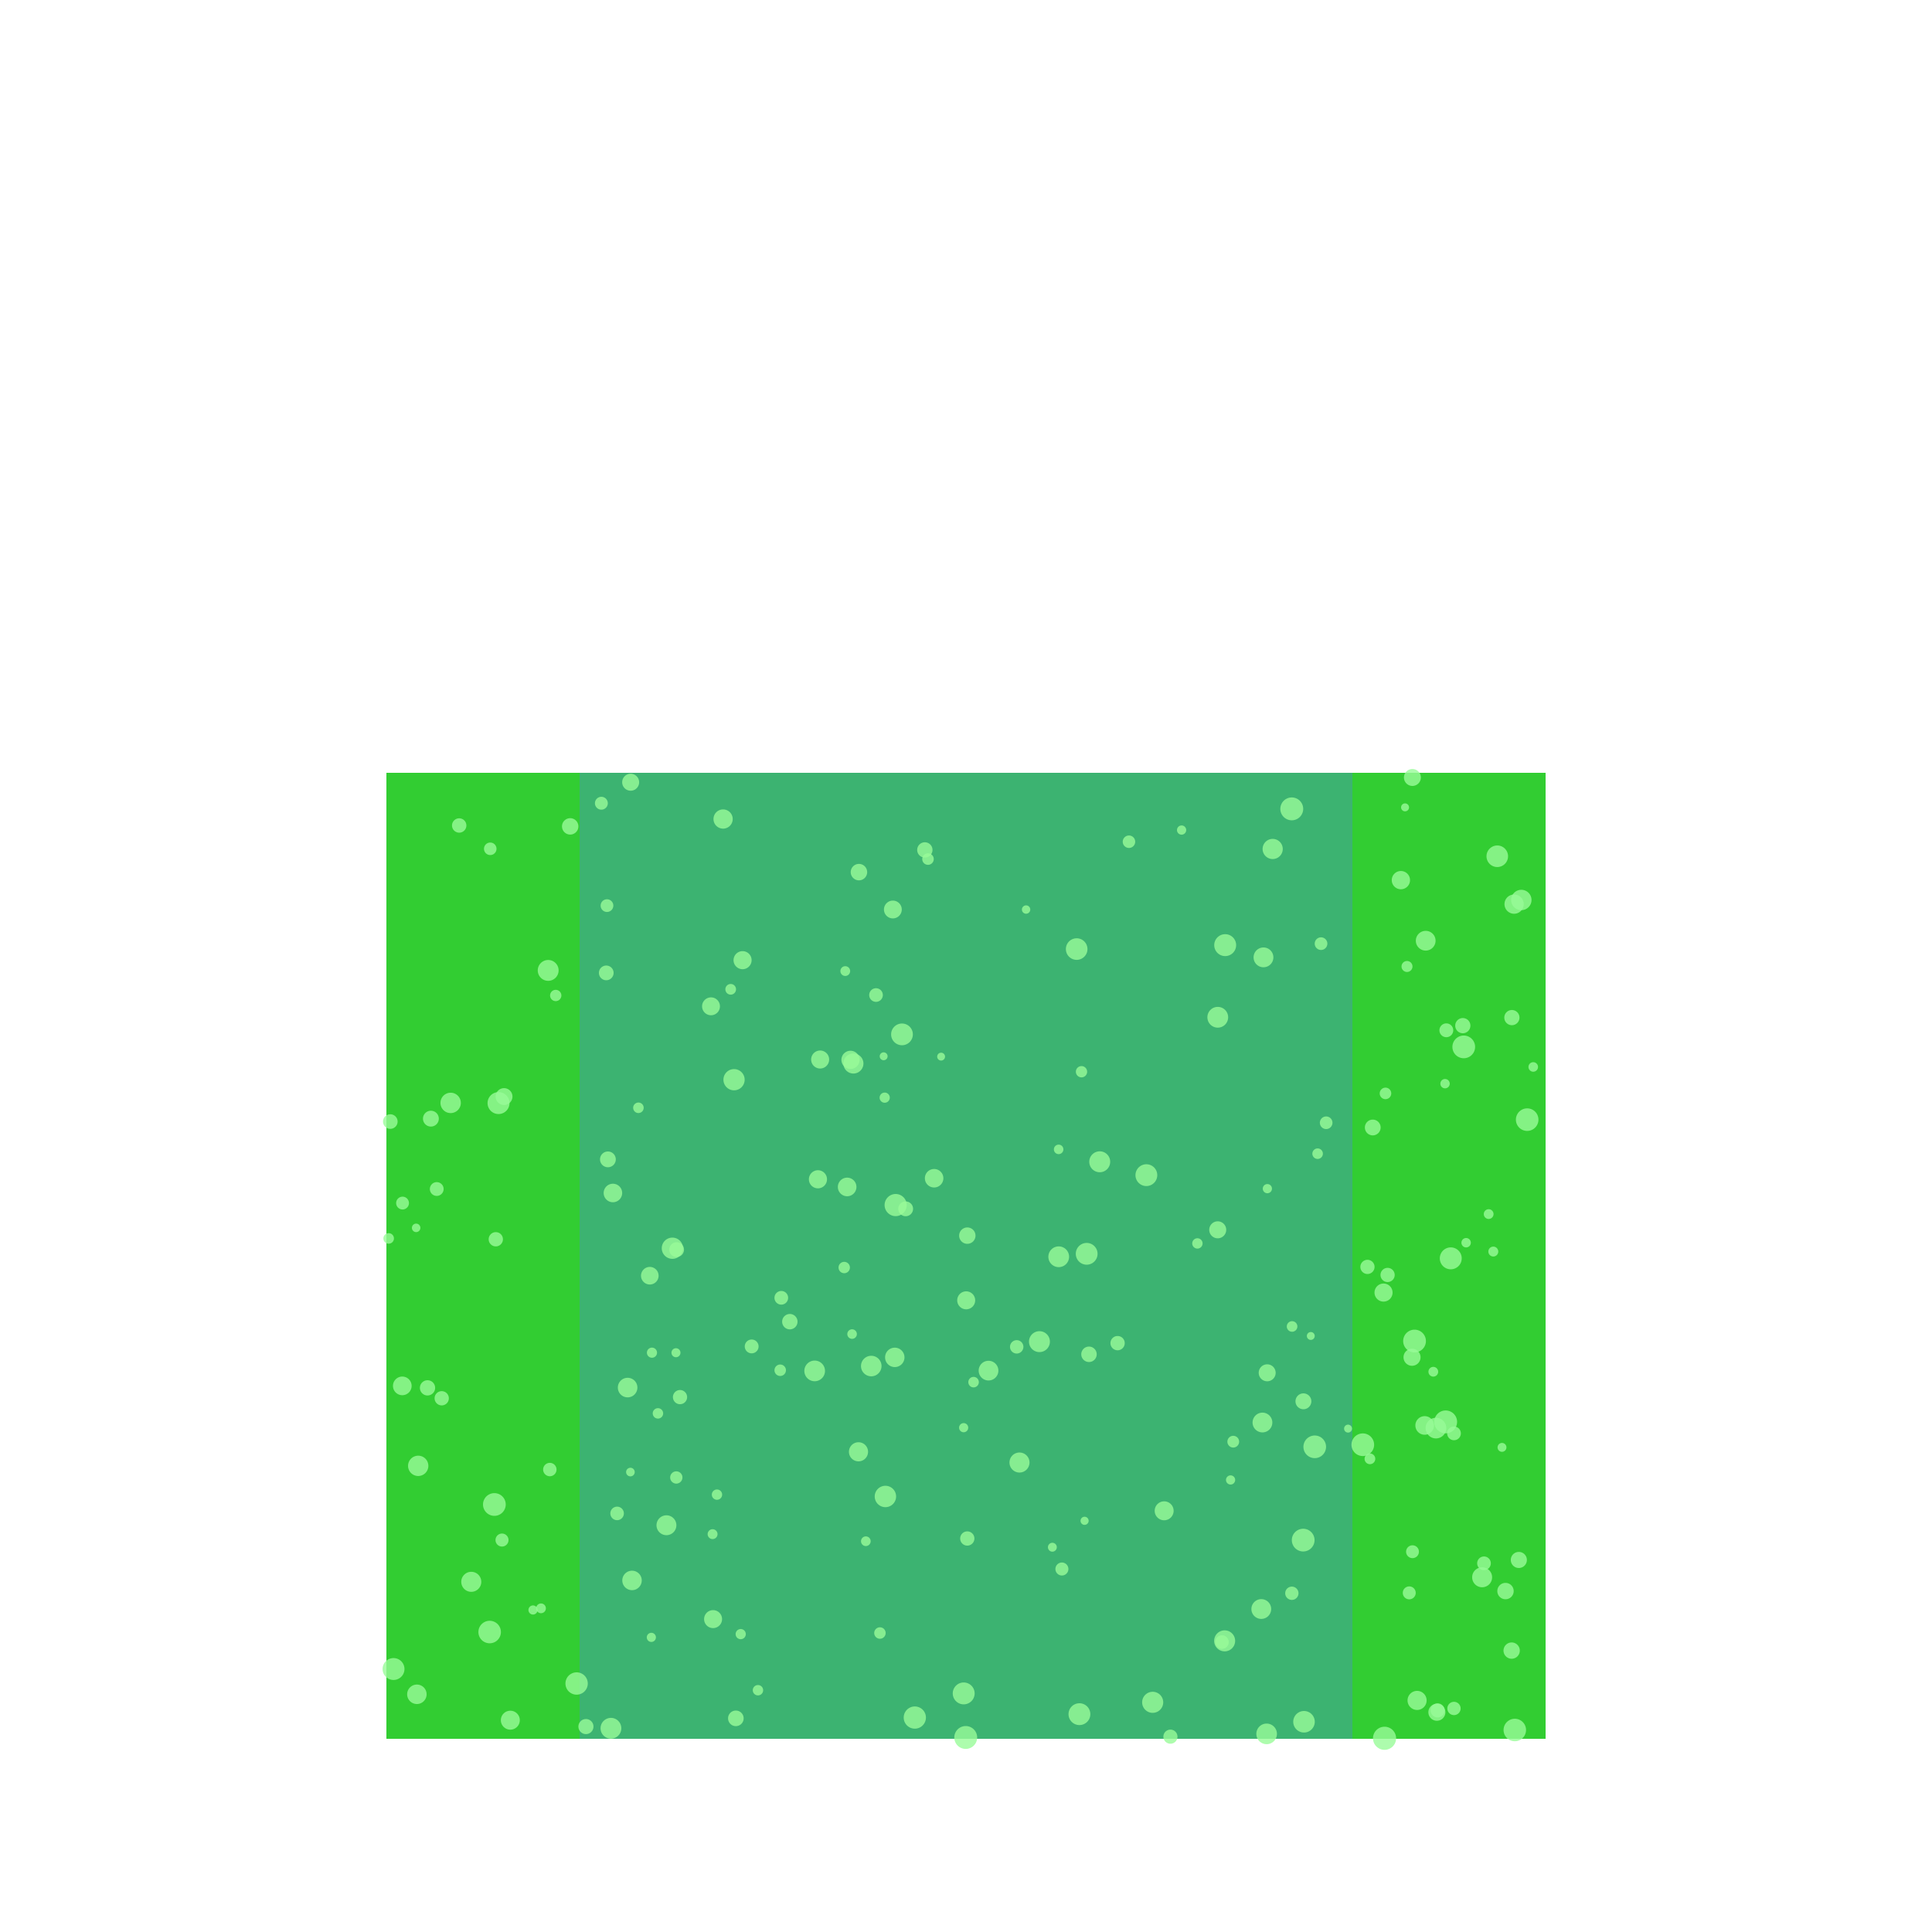<!--

Generated by DrawGPT.
Free, open source, AI generated images in SVG, PNG, and HTML Canvas format.
https://drawgpt.ai

Created: 2024-02-06T16:44:16.482Z
Link: https://drawgpt.ai/prompt/161354/

-->
<svg xmlns="http://www.w3.org/2000/svg" xmlns:xlink="http://www.w3.org/1999/xlink" width="500" height="500"><defs/><g><rect fill="#2E8B57" stroke="none" x="100" y="200" width="300" height="250"/><rect fill="#3CB371" stroke="none" x="100" y="200" width="150" height="250"/><rect fill="#3CB371" stroke="none" x="250" y="200" width="150" height="250"/><rect fill="#32CD32" stroke="none" x="100" y="200" width="50" height="250"/><rect fill="#32CD32" stroke="none" x="350" y="200" width="50" height="250"/><path fill="rgb(152,251,152)" stroke="none" paint-order="stroke fill markers" d=" M 339.377 362.659 A 2.054 2.054 0 1 1 339.377 362.657" fill-opacity="0.8"/><path fill="rgb(152,251,152)" stroke="none" paint-order="stroke fill markers" d=" M 130.883 389.362 A 2.939 2.939 0 1 1 130.883 389.359" fill-opacity="0.8"/><path fill="rgb(152,251,152)" stroke="none" paint-order="stroke fill markers" d=" M 149.686 213.868 A 2.121 2.121 0 1 1 149.686 213.866" fill-opacity="0.8"/><path fill="rgb(152,251,152)" stroke="none" paint-order="stroke fill markers" d=" M 395.155 403.716 A 2.081 2.081 0 1 1 395.155 403.714" fill-opacity="0.8"/><path fill="rgb(152,251,152)" stroke="none" paint-order="stroke fill markers" d=" M 105.837 311.357 A 1.657 1.657 0 1 1 105.837 311.355" fill-opacity="0.8"/><path fill="rgb(152,251,152)" stroke="none" paint-order="stroke fill markers" d=" M 186.889 386.809 A 1.334 1.334 0 1 1 186.889 386.808" fill-opacity="0.8"/><path fill="rgb(152,251,152)" stroke="none" paint-order="stroke fill markers" d=" M 283.829 350.494 A 1.999 1.999 0 1 1 283.829 350.492" fill-opacity="0.8"/><path fill="rgb(152,251,152)" stroke="none" paint-order="stroke fill markers" d=" M 396.356 232.917 A 2.635 2.635 0 1 1 396.356 232.914" fill-opacity="0.8"/><path fill="rgb(152,251,152)" stroke="none" paint-order="stroke fill markers" d=" M 371.113 368.907 A 2.408 2.408 0 1 1 371.113 368.904" fill-opacity="0.8"/><path fill="rgb(152,251,152)" stroke="none" paint-order="stroke fill markers" d=" M 166.086 409.017 A 2.518 2.518 0 1 1 166.086 409.015" fill-opacity="0.8"/><path fill="rgb(152,251,152)" stroke="none" paint-order="stroke fill markers" d=" M 252.889 449.661 A 2.959 2.959 0 1 1 252.889 449.658" fill-opacity="0.8"/><path fill="rgb(152,251,152)" stroke="none" paint-order="stroke fill markers" d=" M 378.069 370.954 A 1.774 1.774 0 1 1 378.069 370.953" fill-opacity="0.8"/><path fill="rgb(152,251,152)" stroke="none" paint-order="stroke fill markers" d=" M 170.446 330.156 A 2.276 2.276 0 1 1 170.446 330.154" fill-opacity="0.8"/><path fill="rgb(152,251,152)" stroke="none" paint-order="stroke fill markers" d=" M 161.018 308.746 A 2.396 2.396 0 1 1 161.018 308.744" fill-opacity="0.8"/><path fill="rgb(152,251,152)" stroke="none" paint-order="stroke fill markers" d=" M 104.678 431.941 A 2.832 2.832 0 1 1 104.678 431.938" fill-opacity="0.8"/><path fill="rgb(152,251,152)" stroke="none" paint-order="stroke fill markers" d=" M 236.302 312.843 A 1.916 1.916 0 1 1 236.302 312.841" fill-opacity="0.8"/><path fill="rgb(152,251,152)" stroke="none" paint-order="stroke fill markers" d=" M 287.318 300.671 A 2.708 2.708 0 1 1 287.318 300.668" fill-opacity="0.8"/><path fill="rgb(152,251,152)" stroke="none" paint-order="stroke fill markers" d=" M 165.411 202.443 A 2.196 2.196 0 1 1 165.411 202.441" fill-opacity="0.8"/><path fill="rgb(152,251,152)" stroke="none" paint-order="stroke fill markers" d=" M 185.694 397.035 A 1.278 1.278 0 1 1 185.694 397.034" fill-opacity="0.8"/><path fill="rgb(152,251,152)" stroke="none" paint-order="stroke fill markers" d=" M 252.461 319.783 A 2.118 2.118 0 1 1 252.461 319.781" fill-opacity="0.8"/><path fill="rgb(152,251,152)" stroke="none" paint-order="stroke fill markers" d=" M 224.423 225.707 A 2.128 2.128 0 1 1 224.423 225.705" fill-opacity="0.8"/><path fill="rgb(152,251,152)" stroke="none" paint-order="stroke fill markers" d=" M 250.577 369.484 A 1.184 1.184 0 1 1 250.577 369.482" fill-opacity="0.8"/><path fill="rgb(152,251,152)" stroke="none" paint-order="stroke fill markers" d=" M 371.524 243.458 A 2.554 2.554 0 1 1 371.524 243.456" fill-opacity="0.8"/><path fill="rgb(152,251,152)" stroke="none" paint-order="stroke fill markers" d=" M 110.407 438.484 A 2.518 2.518 0 1 1 110.407 438.481" fill-opacity="0.8"/><path fill="rgb(152,251,152)" stroke="none" paint-order="stroke fill markers" d=" M 130.158 320.722 A 1.846 1.846 0 1 1 130.158 320.72" fill-opacity="0.8"/><path fill="rgb(152,251,152)" stroke="none" paint-order="stroke fill markers" d=" M 102.899 290.259 A 1.885 1.885 0 1 1 102.899 290.257" fill-opacity="0.8"/><path fill="rgb(152,251,152)" stroke="none" paint-order="stroke fill markers" d=" M 275.205 297.459 A 1.23 1.23 0 1 1 275.205 297.457" fill-opacity="0.8"/><path fill="rgb(152,251,152)" stroke="none" paint-order="stroke fill markers" d=" M 381.757 270.937 A 2.938 2.938 0 1 1 381.757 270.934" fill-opacity="0.8"/><path fill="rgb(152,251,152)" stroke="none" paint-order="stroke fill markers" d=" M 186.869 419.027 A 2.325 2.325 0 1 1 186.869 419.025" fill-opacity="0.8"/><path fill="rgb(152,251,152)" stroke="none" paint-order="stroke fill markers" d=" M 365.552 250.127 A 1.419 1.419 0 1 1 365.552 250.126" fill-opacity="0.8"/><path fill="rgb(152,251,152)" stroke="none" paint-order="stroke fill markers" d=" M 319.654 424.654 A 2.718 2.718 0 1 1 319.654 424.651" fill-opacity="0.8"/><path fill="rgb(152,251,152)" stroke="none" paint-order="stroke fill markers" d=" M 244.144 304.929 A 2.394 2.394 0 1 1 244.144 304.927" fill-opacity="0.8"/><path fill="rgb(152,251,152)" stroke="none" paint-order="stroke fill markers" d=" M 176.617 382.37 A 1.589 1.589 0 1 1 176.617 382.368" fill-opacity="0.8"/><path fill="rgb(152,251,152)" stroke="none" paint-order="stroke fill markers" d=" M 271.713 347.218 A 2.705 2.705 0 1 1 271.713 347.215" fill-opacity="0.8"/><path fill="rgb(152,251,152)" stroke="none" paint-order="stroke fill markers" d=" M 340.252 345.748 A 1.019 1.019 0 1 1 340.252 345.747" fill-opacity="0.8"/><path fill="rgb(152,251,152)" stroke="none" paint-order="stroke fill markers" d=" M 281.351 277.363 A 1.459 1.459 0 1 1 281.351 277.362" fill-opacity="0.8"/><path fill="rgb(152,251,152)" stroke="none" paint-order="stroke fill markers" d=" M 171.624 365.783 A 1.348 1.348 0 1 1 171.624 365.781" fill-opacity="0.8"/><path fill="rgb(152,251,152)" stroke="none" paint-order="stroke fill markers" d=" M 394.344 233.989 A 2.492 2.492 0 1 1 394.344 233.986" fill-opacity="0.8"/><path fill="rgb(152,251,152)" stroke="none" paint-order="stroke fill markers" d=" M 145.282 257.631 A 1.461 1.461 0 1 1 145.282 257.629" fill-opacity="0.8"/><path fill="rgb(152,251,152)" stroke="none" paint-order="stroke fill markers" d=" M 176.762 323.042 A 2.749 2.749 0 1 1 176.762 323.039" fill-opacity="0.8"/><path fill="rgb(152,251,152)" stroke="none" paint-order="stroke fill markers" d=" M 214.583 274.204 A 2.33 2.33 0 1 1 214.583 274.202" fill-opacity="0.8"/><path fill="rgb(152,251,152)" stroke="none" paint-order="stroke fill markers" d=" M 221.647 307.182 A 2.406 2.406 0 1 1 221.647 307.18" fill-opacity="0.8"/><path fill="rgb(152,251,152)" stroke="none" paint-order="stroke fill markers" d=" M 273.501 400.423 A 1.149 1.149 0 1 1 273.501 400.421" fill-opacity="0.8"/><path fill="rgb(152,251,152)" stroke="none" paint-order="stroke fill markers" d=" M 241.655 222.33 A 1.49 1.49 0 1 1 241.655 222.329" fill-opacity="0.8"/><path fill="rgb(152,251,152)" stroke="none" paint-order="stroke fill markers" d=" M 170.038 350.075 A 1.31 1.31 0 1 1 170.038 350.074" fill-opacity="0.8"/><path fill="rgb(152,251,152)" stroke="none" paint-order="stroke fill markers" d=" M 378.011 442.149 A 1.72 1.72 0 1 1 378.011 442.147" fill-opacity="0.8"/><path fill="rgb(152,251,152)" stroke="none" paint-order="stroke fill markers" d=" M 299.5 304.131 A 2.82 2.82 0 1 1 299.5 304.128" fill-opacity="0.8"/><path fill="rgb(152,251,152)" stroke="none" paint-order="stroke fill markers" d=" M 331.978 219.715 A 2.608 2.608 0 1 1 331.978 219.712" fill-opacity="0.8"/><path fill="rgb(152,251,152)" stroke="none" paint-order="stroke fill markers" d=" M 224.653 375.726 A 2.474 2.474 0 1 1 224.653 375.724" fill-opacity="0.8"/><path fill="rgb(152,251,152)" stroke="none" paint-order="stroke fill markers" d=" M 106.528 358.666 A 2.413 2.413 0 1 1 106.528 358.664" fill-opacity="0.8"/><path fill="rgb(152,251,152)" stroke="none" paint-order="stroke fill markers" d=" M 176.106 350.085 A 1.165 1.165 0 1 1 176.106 350.084" fill-opacity="0.8"/><path fill="rgb(152,251,152)" stroke="none" paint-order="stroke fill markers" d=" M 113.566 289.507 A 2.049 2.049 0 1 1 113.566 289.505" fill-opacity="0.8"/><path fill="rgb(152,251,152)" stroke="none" paint-order="stroke fill markers" d=" M 349.601 369 A 1.027 1.027 0 1 1 349.6 368.999" fill-opacity="0.8"/><path fill="rgb(152,251,152)" stroke="none" paint-order="stroke fill markers" d=" M 193.014 422.909 A 1.317 1.317 0 1 1 193.014 422.908" fill-opacity="0.8"/><path fill="rgb(152,251,152)" stroke="none" paint-order="stroke fill markers" d=" M 281.74 393.584 A 1.05 1.05 0 1 1 281.74 393.583" fill-opacity="0.8"/><path fill="rgb(152,251,152)" stroke="none" paint-order="stroke fill markers" d=" M 139.122 416.664 A 1.18 1.18 0 1 1 139.122 416.663" fill-opacity="0.8"/><path fill="rgb(152,251,152)" stroke="none" paint-order="stroke fill markers" d=" M 159.368 300.045 A 2.041 2.041 0 1 1 159.368 300.043" fill-opacity="0.8"/><path fill="rgb(152,251,152)" stroke="none" paint-order="stroke fill markers" d=" M 374.068 443.131 A 2.203 2.203 0 1 1 374.068 443.129" fill-opacity="0.8"/><path fill="rgb(152,251,152)" stroke="none" paint-order="stroke fill markers" d=" M 194.516 248.494 A 2.338 2.338 0 1 1 194.516 248.491" fill-opacity="0.8"/><path fill="rgb(152,251,152)" stroke="none" paint-order="stroke fill markers" d=" M 364.913 227.78 A 2.363 2.363 0 1 1 364.913 227.778" fill-opacity="0.8"/><path fill="rgb(152,251,152)" stroke="none" paint-order="stroke fill markers" d=" M 386.156 408.202 A 2.581 2.581 0 1 1 386.156 408.199" fill-opacity="0.8"/><path fill="rgb(152,251,152)" stroke="none" paint-order="stroke fill markers" d=" M 252.178 398.163 A 1.843 1.843 0 1 1 252.178 398.162" fill-opacity="0.8"/><path fill="rgb(152,251,152)" stroke="none" paint-order="stroke fill markers" d=" M 330.142 355.283 A 2.195 2.195 0 1 1 330.142 355.28" fill-opacity="0.8"/><path fill="rgb(152,251,152)" stroke="none" paint-order="stroke fill markers" d=" M 175.046 394.733 A 2.572 2.572 0 1 1 175.046 394.73" fill-opacity="0.8"/><path fill="rgb(152,251,152)" stroke="none" paint-order="stroke fill markers" d=" M 281.434 245.622 A 2.792 2.792 0 1 1 281.434 245.619" fill-opacity="0.8"/><path fill="rgb(152,251,152)" stroke="none" paint-order="stroke fill markers" d=" M 380.654 321.616 A 1.218 1.218 0 1 1 380.654 321.615" fill-opacity="0.8"/><path fill="rgb(152,251,152)" stroke="none" paint-order="stroke fill markers" d=" M 335.76 343.29 A 1.37 1.37 0 1 1 335.76 343.289" fill-opacity="0.8"/><path fill="rgb(152,251,152)" stroke="none" paint-order="stroke fill markers" d=" M 231.91 387.287 A 2.767 2.767 0 1 1 231.91 387.284" fill-opacity="0.8"/><path fill="rgb(152,251,152)" stroke="none" paint-order="stroke fill markers" d=" M 169.752 423.751 A 1.183 1.183 0 1 1 169.752 423.749" fill-opacity="0.8"/><path fill="rgb(152,251,152)" stroke="none" paint-order="stroke fill markers" d=" M 252.236 438.255 A 2.832 2.832 0 1 1 252.236 438.252" fill-opacity="0.8"/><path fill="rgb(152,251,152)" stroke="none" paint-order="stroke fill markers" d=" M 197.503 437.429 A 1.342 1.342 0 1 1 197.503 437.428" fill-opacity="0.8"/><path fill="rgb(152,251,152)" stroke="none" paint-order="stroke fill markers" d=" M 153.591 446.835 A 1.95 1.95 0 1 1 153.591 446.833" fill-opacity="0.8"/><path fill="rgb(152,251,152)" stroke="none" paint-order="stroke fill markers" d=" M 252.377 336.525 A 2.326 2.326 0 1 1 252.377 336.523" fill-opacity="0.8"/><path fill="rgb(152,251,152)" stroke="none" paint-order="stroke fill markers" d=" M 311.228 321.798 A 1.339 1.339 0 1 1 311.228 321.796" fill-opacity="0.8"/><path fill="rgb(152,251,152)" stroke="none" paint-order="stroke fill markers" d=" M 306.988 214.82 A 1.193 1.193 0 1 1 306.988 214.819" fill-opacity="0.8"/><path fill="rgb(152,251,152)" stroke="none" paint-order="stroke fill markers" d=" M 355.737 327.874 A 1.837 1.837 0 1 1 355.737 327.872" fill-opacity="0.8"/><path fill="rgb(152,251,152)" stroke="none" paint-order="stroke fill markers" d=" M 166.585 286.698 A 1.36 1.36 0 1 1 166.585 286.696" fill-opacity="0.8"/><path fill="rgb(152,251,152)" stroke="none" paint-order="stroke fill markers" d=" M 225.331 398.869 A 1.251 1.251 0 1 1 225.331 398.868" fill-opacity="0.8"/><path fill="rgb(152,251,152)" stroke="none" paint-order="stroke fill markers" d=" M 387.75 323.902 A 1.282 1.282 0 1 1 387.75 323.901" fill-opacity="0.8"/><path fill="rgb(152,251,152)" stroke="none" paint-order="stroke fill markers" d=" M 177.825 361.572 A 1.836 1.836 0 1 1 177.825 361.57" fill-opacity="0.8"/><path fill="rgb(152,251,152)" stroke="none" paint-order="stroke fill markers" d=" M 141.273 416.236 A 1.26 1.26 0 1 1 141.273 416.235" fill-opacity="0.8"/><path fill="rgb(152,251,152)" stroke="none" paint-order="stroke fill markers" d=" M 361.311 449.869 A 2.99 2.99 0 1 1 361.311 449.866" fill-opacity="0.8"/><path fill="rgb(152,251,152)" stroke="none" paint-order="stroke fill markers" d=" M 233.377 235.381 A 2.305 2.305 0 1 1 233.377 235.378" fill-opacity="0.8"/><path fill="rgb(152,251,152)" stroke="none" paint-order="stroke fill markers" d=" M 223.457 275.238 A 2.595 2.595 0 1 1 223.457 275.235" fill-opacity="0.8"/><path fill="rgb(152,251,152)" stroke="none" paint-order="stroke fill markers" d=" M 355.921 377.544 A 1.385 1.385 0 1 1 355.921 377.542" fill-opacity="0.8"/><path fill="rgb(152,251,152)" stroke="none" paint-order="stroke fill markers" d=" M 192.456 444.707 A 2.017 2.017 0 1 1 192.456 444.705" fill-opacity="0.8"/><path fill="rgb(152,251,152)" stroke="none" paint-order="stroke fill markers" d=" M 244.575 273.455 A 1.016 1.016 0 1 1 244.575 273.454" fill-opacity="0.8"/><path fill="rgb(152,251,152)" stroke="none" paint-order="stroke fill markers" d=" M 264.855 348.565 A 1.732 1.732 0 1 1 264.855 348.563" fill-opacity="0.8"/><path fill="rgb(152,251,152)" stroke="none" paint-order="stroke fill markers" d=" M 357.309 291.796 A 2.041 2.041 0 1 1 357.309 291.794" fill-opacity="0.8"/><path fill="rgb(152,251,152)" stroke="none" paint-order="stroke fill markers" d=" M 367.716 201.213 A 2.188 2.188 0 1 1 367.716 201.211" fill-opacity="0.8"/><path fill="rgb(152,251,152)" stroke="none" paint-order="stroke fill markers" d=" M 234.659 311.87 A 2.863 2.863 0 1 1 234.659 311.868" fill-opacity="0.8"/><path fill="rgb(152,251,152)" stroke="none" paint-order="stroke fill markers" d=" M 393.325 427.175 A 2.109 2.109 0 1 1 393.325 427.173" fill-opacity="0.8"/><path fill="rgb(152,251,152)" stroke="none" paint-order="stroke fill markers" d=" M 330.47 448.729 A 2.666 2.666 0 1 1 330.47 448.726" fill-opacity="0.8"/><path fill="rgb(152,251,152)" stroke="none" paint-order="stroke fill markers" d=" M 340.262 445.592 A 2.786 2.786 0 1 1 340.262 445.59" fill-opacity="0.8"/><path fill="rgb(152,251,152)" stroke="none" paint-order="stroke fill markers" d=" M 284.048 324.487 A 2.817 2.817 0 1 1 284.048 324.484" fill-opacity="0.8"/><path fill="rgb(152,251,152)" stroke="none" paint-order="stroke fill markers" d=" M 389.866 374.581 A 1.148 1.148 0 1 1 389.866 374.58" fill-opacity="0.8"/><path fill="rgb(152,251,152)" stroke="none" paint-order="stroke fill markers" d=" M 276.501 406.058 A 1.681 1.681 0 1 1 276.501 406.056" fill-opacity="0.8"/><path fill="rgb(152,251,152)" stroke="none" paint-order="stroke fill markers" d=" M 161.457 391.672 A 1.75 1.75 0 1 1 161.457 391.67" fill-opacity="0.8"/><path fill="rgb(152,251,152)" stroke="none" paint-order="stroke fill markers" d=" M 258.379 354.721 A 2.55 2.55 0 1 1 258.379 354.718" fill-opacity="0.8"/><path fill="rgb(152,251,152)" stroke="none" paint-order="stroke fill markers" d=" M 219.956 328.038 A 1.471 1.471 0 1 1 219.956 328.036" fill-opacity="0.8"/><path fill="rgb(152,251,152)" stroke="none" paint-order="stroke fill markers" d=" M 192.717 279.429 A 2.746 2.746 0 1 1 192.717 279.426" fill-opacity="0.8"/><path fill="rgb(152,251,152)" stroke="none" paint-order="stroke fill markers" d=" M 329.55 247.767 A 2.562 2.562 0 1 1 329.55 247.764" fill-opacity="0.8"/><path fill="rgb(152,251,152)" stroke="none" paint-order="stroke fill markers" d=" M 367.639 351.261 A 2.205 2.205 0 1 1 367.639 351.259" fill-opacity="0.8"/><path fill="rgb(152,251,152)" stroke="none" paint-order="stroke fill markers" d=" M 120.7 213.637 A 1.859 1.859 0 1 1 120.7 213.635" fill-opacity="0.8"/><path fill="rgb(152,251,152)" stroke="none" paint-order="stroke fill markers" d=" M 366.387 412.233 A 1.673 1.673 0 1 1 366.387 412.232" fill-opacity="0.8"/><path fill="rgb(152,251,152)" stroke="none" paint-order="stroke fill markers" d=" M 177.019 323.406 A 1.908 1.908 0 1 1 177.019 323.404" fill-opacity="0.8"/><path fill="rgb(152,251,152)" stroke="none" paint-order="stroke fill markers" d=" M 282.178 443.626 A 2.823 2.823 0 1 1 282.178 443.623" fill-opacity="0.8"/><path fill="rgb(152,251,152)" stroke="none" paint-order="stroke fill markers" d=" M 131.858 285.478 A 2.839 2.839 0 1 1 131.858 285.475" fill-opacity="0.8"/><path fill="rgb(152,251,152)" stroke="none" paint-order="stroke fill markers" d=" M 355.622 373.897 A 2.931 2.931 0 1 1 355.622 373.894" fill-opacity="0.8"/><path fill="rgb(152,251,152)" stroke="none" paint-order="stroke fill markers" d=" M 344.842 290.569 A 1.631 1.631 0 1 1 344.842 290.567" fill-opacity="0.8"/><path fill="rgb(152,251,152)" stroke="none" paint-order="stroke fill markers" d=" M 336.05 412.335 A 1.72 1.72 0 1 1 336.05 412.333" fill-opacity="0.8"/><path fill="rgb(152,251,152)" stroke="none" paint-order="stroke fill markers" d=" M 220.018 251.315 A 1.263 1.263 0 1 1 220.018 251.313" fill-opacity="0.8"/><path fill="rgb(152,251,152)" stroke="none" paint-order="stroke fill markers" d=" M 239.629 444.506 A 2.875 2.875 0 1 1 239.629 444.503" fill-opacity="0.8"/><path fill="rgb(152,251,152)" stroke="none" paint-order="stroke fill markers" d=" M 329.28 368.149 A 2.558 2.558 0 1 1 329.28 368.146" fill-opacity="0.8"/><path fill="rgb(152,251,152)" stroke="none" paint-order="stroke fill markers" d=" M 329.182 307.623 A 1.188 1.188 0 1 1 329.182 307.622" fill-opacity="0.8"/><path fill="rgb(152,251,152)" stroke="none" paint-order="stroke fill markers" d=" M 160.8 447.276 A 2.688 2.688 0 1 1 160.8 447.273" fill-opacity="0.8"/><path fill="rgb(152,251,152)" stroke="none" paint-order="stroke fill markers" d=" M 320.687 373.108 A 1.52 1.52 0 1 1 320.687 373.106" fill-opacity="0.8"/><path fill="rgb(152,251,152)" stroke="none" paint-order="stroke fill markers" d=" M 229.209 422.626 A 1.482 1.482 0 1 1 229.209 422.625" fill-opacity="0.8"/><path fill="rgb(152,251,152)" stroke="none" paint-order="stroke fill markers" d=" M 337.266 209.337 A 2.958 2.958 0 1 1 337.266 209.334" fill-opacity="0.8"/><path fill="rgb(152,251,152)" stroke="none" paint-order="stroke fill markers" d=" M 391.742 411.769 A 2.119 2.119 0 1 1 391.742 411.767" fill-opacity="0.8"/><path fill="rgb(152,251,152)" stroke="none" paint-order="stroke fill markers" d=" M 229.711 273.366 A 1.021 1.021 0 1 1 229.711 273.365" fill-opacity="0.8"/><path fill="rgb(152,251,152)" stroke="none" paint-order="stroke fill markers" d=" M 214.028 305.201 A 2.343 2.343 0 1 1 214.028 305.198" fill-opacity="0.8"/><path fill="rgb(152,251,152)" stroke="none" paint-order="stroke fill markers" d=" M 241.331 219.961 A 1.981 1.981 0 1 1 241.331 219.959" fill-opacity="0.8"/><path fill="rgb(152,251,152)" stroke="none" paint-order="stroke fill markers" d=" M 276.681 325.251 A 2.683 2.683 0 1 1 276.681 325.248" fill-opacity="0.8"/><path fill="rgb(152,251,152)" stroke="none" paint-order="stroke fill markers" d=" M 203.401 354.619 A 1.484 1.484 0 1 1 203.401 354.618" fill-opacity="0.8"/><path fill="rgb(152,251,152)" stroke="none" paint-order="stroke fill markers" d=" M 319.912 244.603 A 2.835 2.835 0 1 1 319.912 244.6" fill-opacity="0.8"/><path fill="rgb(152,251,152)" stroke="none" paint-order="stroke fill markers" d=" M 144.029 380.319 A 1.733 1.733 0 1 1 144.029 380.317" fill-opacity="0.8"/><path fill="rgb(152,251,152)" stroke="none" paint-order="stroke fill markers" d=" M 374.298 369.593 A 2.672 2.672 0 1 1 374.298 369.591" fill-opacity="0.8"/><path fill="rgb(152,251,152)" stroke="none" paint-order="stroke fill markers" d=" M 385.826 404.583 A 1.768 1.768 0 1 1 385.826 404.581" fill-opacity="0.8"/><path fill="rgb(152,251,152)" stroke="none" paint-order="stroke fill markers" d=" M 369.21 440.069 A 2.469 2.469 0 1 1 369.21 440.066" fill-opacity="0.8"/><path fill="rgb(152,251,152)" stroke="none" paint-order="stroke fill markers" d=" M 101.952 320.505 A 1.363 1.363 0 1 1 101.952 320.503" fill-opacity="0.8"/><path fill="rgb(152,251,152)" stroke="none" paint-order="stroke fill markers" d=" M 317.999 424.969 A 1.751 1.751 0 1 1 317.999 424.968" fill-opacity="0.8"/><path fill="rgb(152,251,152)" stroke="none" paint-order="stroke fill markers" d=" M 128.495 219.668 A 1.619 1.619 0 1 1 128.495 219.667" fill-opacity="0.8"/><path fill="rgb(152,251,152)" stroke="none" paint-order="stroke fill markers" d=" M 196.321 348.456 A 1.789 1.789 0 1 1 196.321 348.455" fill-opacity="0.8"/><path fill="rgb(152,251,152)" stroke="none" paint-order="stroke fill markers" d=" M 378.293 325.66 A 2.836 2.836 0 1 1 378.293 325.657" fill-opacity="0.8"/><path fill="rgb(152,251,152)" stroke="none" paint-order="stroke fill markers" d=" M 222.465 274.288 A 2.355 2.355 0 1 1 222.465 274.285" fill-opacity="0.8"/><path fill="rgb(152,251,152)" stroke="none" paint-order="stroke fill markers" d=" M 132.626 283.792 A 2.179 2.179 0 1 1 132.626 283.79" fill-opacity="0.8"/><path fill="rgb(152,251,152)" stroke="none" paint-order="stroke fill markers" d=" M 164.959 359.105 A 2.531 2.531 0 1 1 164.959 359.103" fill-opacity="0.8"/><path fill="rgb(152,251,152)" stroke="none" paint-order="stroke fill markers" d=" M 398.15 289.764 A 2.918 2.918 0 1 1 398.15 289.761" fill-opacity="0.8"/><path fill="rgb(152,251,152)" stroke="none" paint-order="stroke fill markers" d=" M 301.041 440.559 A 2.727 2.727 0 1 1 301.041 440.556" fill-opacity="0.8"/><path fill="rgb(152,251,152)" stroke="none" paint-order="stroke fill markers" d=" M 108.797 317.771 A 1.098 1.098 0 1 1 108.797 317.77" fill-opacity="0.8"/><path fill="rgb(152,251,152)" stroke="none" paint-order="stroke fill markers" d=" M 328.98 416.415 A 2.559 2.559 0 1 1 328.98 416.413" fill-opacity="0.8"/><path fill="rgb(152,251,152)" stroke="none" paint-order="stroke fill markers" d=" M 124.559 409.374 A 2.592 2.592 0 1 1 124.559 409.372" fill-opacity="0.8"/><path fill="rgb(152,251,152)" stroke="none" paint-order="stroke fill markers" d=" M 372.199 355.007 A 1.26 1.26 0 1 1 372.199 355.006" fill-opacity="0.8"/><path fill="rgb(152,251,152)" stroke="none" paint-order="stroke fill markers" d=" M 319.661 383.012 A 1.188 1.188 0 1 1 319.661 383.011" fill-opacity="0.8"/><path fill="rgb(152,251,152)" stroke="none" paint-order="stroke fill markers" d=" M 129.635 422.372 A 2.912 2.912 0 1 1 129.635 422.369" fill-opacity="0.8"/><path fill="rgb(152,251,152)" stroke="none" paint-order="stroke fill markers" d=" M 380.542 265.438 A 1.966 1.966 0 1 1 380.542 265.436" fill-opacity="0.8"/><path fill="rgb(152,251,152)" stroke="none" paint-order="stroke fill markers" d=" M 189.626 211.965 A 2.488 2.488 0 1 1 189.626 211.962" fill-opacity="0.8"/><path fill="rgb(152,251,152)" stroke="none" paint-order="stroke fill markers" d=" M 393.24 263.356 A 1.965 1.965 0 1 1 393.24 263.355" fill-opacity="0.8"/><path fill="rgb(152,251,152)" stroke="none" paint-order="stroke fill markers" d=" M 364.657 208.946 A 1.028 1.028 0 1 1 364.657 208.945" fill-opacity="0.8"/><path fill="rgb(152,251,152)" stroke="none" paint-order="stroke fill markers" d=" M 134.524 445.186 A 2.451 2.451 0 1 1 134.524 445.184" fill-opacity="0.8"/><path fill="rgb(152,251,152)" stroke="none" paint-order="stroke fill markers" d=" M 114.81 307.718 A 1.781 1.781 0 1 1 114.81 307.716" fill-opacity="0.8"/><path fill="rgb(152,251,152)" stroke="none" paint-order="stroke fill markers" d=" M 186.321 260.434 A 2.312 2.312 0 1 1 186.321 260.431" fill-opacity="0.8"/><path fill="rgb(152,251,152)" stroke="none" paint-order="stroke fill markers" d=" M 253.323 357.7 A 1.361 1.361 0 1 1 253.323 357.698" fill-opacity="0.8"/><path fill="rgb(152,251,152)" stroke="none" paint-order="stroke fill markers" d=" M 343.182 374.438 A 2.928 2.928 0 1 1 343.182 374.435" fill-opacity="0.8"/><path fill="rgb(152,251,152)" stroke="none" paint-order="stroke fill markers" d=" M 158.73 234.375 A 1.643 1.643 0 1 1 158.73 234.373" fill-opacity="0.8"/><path fill="rgb(152,251,152)" stroke="none" paint-order="stroke fill markers" d=" M 221.756 345.257 A 1.237 1.237 0 1 1 221.756 345.256" fill-opacity="0.8"/><path fill="rgb(152,251,152)" stroke="none" paint-order="stroke fill markers" d=" M 206.4 342.048 A 1.991 1.991 0 1 1 206.4 342.046" fill-opacity="0.8"/><path fill="rgb(152,251,152)" stroke="none" paint-order="stroke fill markers" d=" M 158.803 251.786 A 1.902 1.902 0 1 1 158.803 251.784" fill-opacity="0.8"/><path fill="rgb(152,251,152)" stroke="none" paint-order="stroke fill markers" d=" M 293.789 217.838 A 1.613 1.613 0 1 1 293.789 217.836" fill-opacity="0.8"/><path fill="rgb(152,251,152)" stroke="none" paint-order="stroke fill markers" d=" M 360.397 334.518 A 2.338 2.338 0 1 1 360.397 334.516" fill-opacity="0.8"/><path fill="rgb(152,251,152)" stroke="none" paint-order="stroke fill markers" d=" M 342.363 298.573 A 1.363 1.363 0 1 1 342.363 298.571" fill-opacity="0.8"/><path fill="rgb(152,251,152)" stroke="none" paint-order="stroke fill markers" d=" M 369.026 347.06 A 2.943 2.943 0 1 1 369.026 347.057" fill-opacity="0.8"/><path fill="rgb(152,251,152)" stroke="none" paint-order="stroke fill markers" d=" M 398.037 276.127 A 1.235 1.235 0 1 1 398.037 276.126" fill-opacity="0.8"/><path fill="rgb(152,251,152)" stroke="none" paint-order="stroke fill markers" d=" M 266.436 378.502 A 2.592 2.592 0 1 1 266.436 378.499" fill-opacity="0.8"/><path fill="rgb(152,251,152)" stroke="none" paint-order="stroke fill markers" d=" M 116.161 361.874 A 1.844 1.844 0 1 1 116.161 361.872" fill-opacity="0.8"/><path fill="rgb(152,251,152)" stroke="none" paint-order="stroke fill markers" d=" M 213.51 354.792 A 2.673 2.673 0 1 1 213.51 354.789" fill-opacity="0.8"/><path fill="rgb(152,251,152)" stroke="none" paint-order="stroke fill markers" d=" M 266.633 235.392 A 1.081 1.081 0 1 1 266.633 235.391" fill-opacity="0.8"/><path fill="rgb(152,251,152)" stroke="none" paint-order="stroke fill markers" d=" M 317.844 263.27 A 2.687 2.687 0 1 1 317.844 263.267" fill-opacity="0.8"/><path fill="rgb(152,251,152)" stroke="none" paint-order="stroke fill markers" d=" M 144.569 251.143 A 2.698 2.698 0 1 1 144.569 251.14" fill-opacity="0.8"/><path fill="rgb(152,251,152)" stroke="none" paint-order="stroke fill markers" d=" M 157.3 207.877 A 1.665 1.665 0 1 1 157.3 207.875" fill-opacity="0.8"/><path fill="rgb(152,251,152)" stroke="none" paint-order="stroke fill markers" d=" M 119.266 285.432 A 2.636 2.636 0 1 1 119.266 285.429" fill-opacity="0.8"/><path fill="rgb(152,251,152)" stroke="none" paint-order="stroke fill markers" d=" M 340.206 398.582 A 2.941 2.941 0 1 1 340.206 398.579" fill-opacity="0.8"/><path fill="rgb(152,251,152)" stroke="none" paint-order="stroke fill markers" d=" M 360.948 329.959 A 1.837 1.837 0 1 1 360.948 329.957" fill-opacity="0.8"/><path fill="rgb(152,251,152)" stroke="none" paint-order="stroke fill markers" d=" M 375.188 280.454 A 1.21 1.21 0 1 1 375.188 280.453" fill-opacity="0.8"/><path fill="rgb(152,251,152)" stroke="none" paint-order="stroke fill markers" d=" M 110.86 379.36 A 2.628 2.628 0 1 1 110.86 379.358" fill-opacity="0.8"/><path fill="rgb(152,251,152)" stroke="none" paint-order="stroke fill markers" d=" M 317.345 318.276 A 2.198 2.198 0 1 1 317.345 318.274" fill-opacity="0.8"/><path fill="rgb(152,251,152)" stroke="none" paint-order="stroke fill markers" d=" M 291.081 347.604 A 1.849 1.849 0 1 1 291.081 347.602" fill-opacity="0.8"/><path fill="rgb(152,251,152)" stroke="none" paint-order="stroke fill markers" d=" M 203.968 335.872 A 1.769 1.769 0 1 1 203.968 335.87" fill-opacity="0.8"/><path fill="rgb(152,251,152)" stroke="none" paint-order="stroke fill markers" d=" M 343.518 244.215 A 1.635 1.635 0 1 1 343.518 244.213" fill-opacity="0.8"/><path fill="rgb(152,251,152)" stroke="none" paint-order="stroke fill markers" d=" M 390.283 221.601 A 2.789 2.789 0 1 1 390.283 221.598" fill-opacity="0.8"/><path fill="rgb(152,251,152)" stroke="none" paint-order="stroke fill markers" d=" M 228.139 353.532 A 2.657 2.657 0 1 1 228.139 353.53" fill-opacity="0.8"/><path fill="rgb(152,251,152)" stroke="none" paint-order="stroke fill markers" d=" M 190.485 256.034 A 1.38 1.38 0 1 1 190.485 256.032" fill-opacity="0.8"/><path fill="rgb(152,251,152)" stroke="none" paint-order="stroke fill markers" d=" M 376.1 266.639 A 1.789 1.789 0 1 1 376.1 266.637" fill-opacity="0.8"/><path fill="rgb(152,251,152)" stroke="none" paint-order="stroke fill markers" d=" M 304.73 449.449 A 1.825 1.825 0 1 1 304.73 449.447" fill-opacity="0.8"/><path fill="rgb(152,251,152)" stroke="none" paint-order="stroke fill markers" d=" M 236.246 267.698 A 2.812 2.812 0 1 1 236.246 267.695" fill-opacity="0.8"/><path fill="rgb(152,251,152)" stroke="none" paint-order="stroke fill markers" d=" M 152.118 435.692 A 2.89 2.89 0 1 1 152.118 435.689" fill-opacity="0.8"/><path fill="rgb(152,251,152)" stroke="none" paint-order="stroke fill markers" d=" M 377.095 367.987 A 2.958 2.958 0 1 1 377.095 367.984" fill-opacity="0.8"/><path fill="rgb(152,251,152)" stroke="none" paint-order="stroke fill markers" d=" M 230.277 284.074 A 1.317 1.317 0 1 1 230.277 284.072" fill-opacity="0.8"/><path fill="rgb(152,251,152)" stroke="none" paint-order="stroke fill markers" d=" M 228.477 257.516 A 1.764 1.764 0 1 1 228.477 257.515" fill-opacity="0.8"/><path fill="rgb(152,251,152)" stroke="none" paint-order="stroke fill markers" d=" M 386.527 314.203 A 1.262 1.262 0 1 1 386.527 314.202" fill-opacity="0.8"/><path fill="rgb(152,251,152)" stroke="none" paint-order="stroke fill markers" d=" M 373.875 442.647 A 1.815 1.815 0 1 1 373.875 442.645" fill-opacity="0.8"/><path fill="rgb(152,251,152)" stroke="none" paint-order="stroke fill markers" d=" M 360.056 282.975 A 1.493 1.493 0 1 1 360.056 282.973" fill-opacity="0.8"/><path fill="rgb(152,251,152)" stroke="none" paint-order="stroke fill markers" d=" M 112.614 359.178 A 1.971 1.971 0 1 1 112.614 359.176" fill-opacity="0.8"/><path fill="rgb(152,251,152)" stroke="none" paint-order="stroke fill markers" d=" M 131.603 398.565 A 1.683 1.683 0 1 1 131.603 398.563" fill-opacity="0.8"/><path fill="rgb(152,251,152)" stroke="none" paint-order="stroke fill markers" d=" M 367.217 401.585 A 1.661 1.661 0 1 1 367.217 401.583" fill-opacity="0.8"/><path fill="rgb(152,251,152)" stroke="none" paint-order="stroke fill markers" d=" M 303.734 390.997 A 2.451 2.451 0 1 1 303.734 390.994" fill-opacity="0.8"/><path fill="rgb(152,251,152)" stroke="none" paint-order="stroke fill markers" d=" M 234.08 351.288 A 2.51 2.51 0 1 1 234.08 351.285" fill-opacity="0.8"/><path fill="rgb(152,251,152)" stroke="none" paint-order="stroke fill markers" d=" M 164.265 380.97 A 1.115 1.115 0 1 1 164.265 380.969" fill-opacity="0.8"/><path fill="rgb(152,251,152)" stroke="none" paint-order="stroke fill markers" d=" M 394.938 447.723 A 2.908 2.908 0 1 1 394.938 447.72" fill-opacity="0.8"/></g></svg>